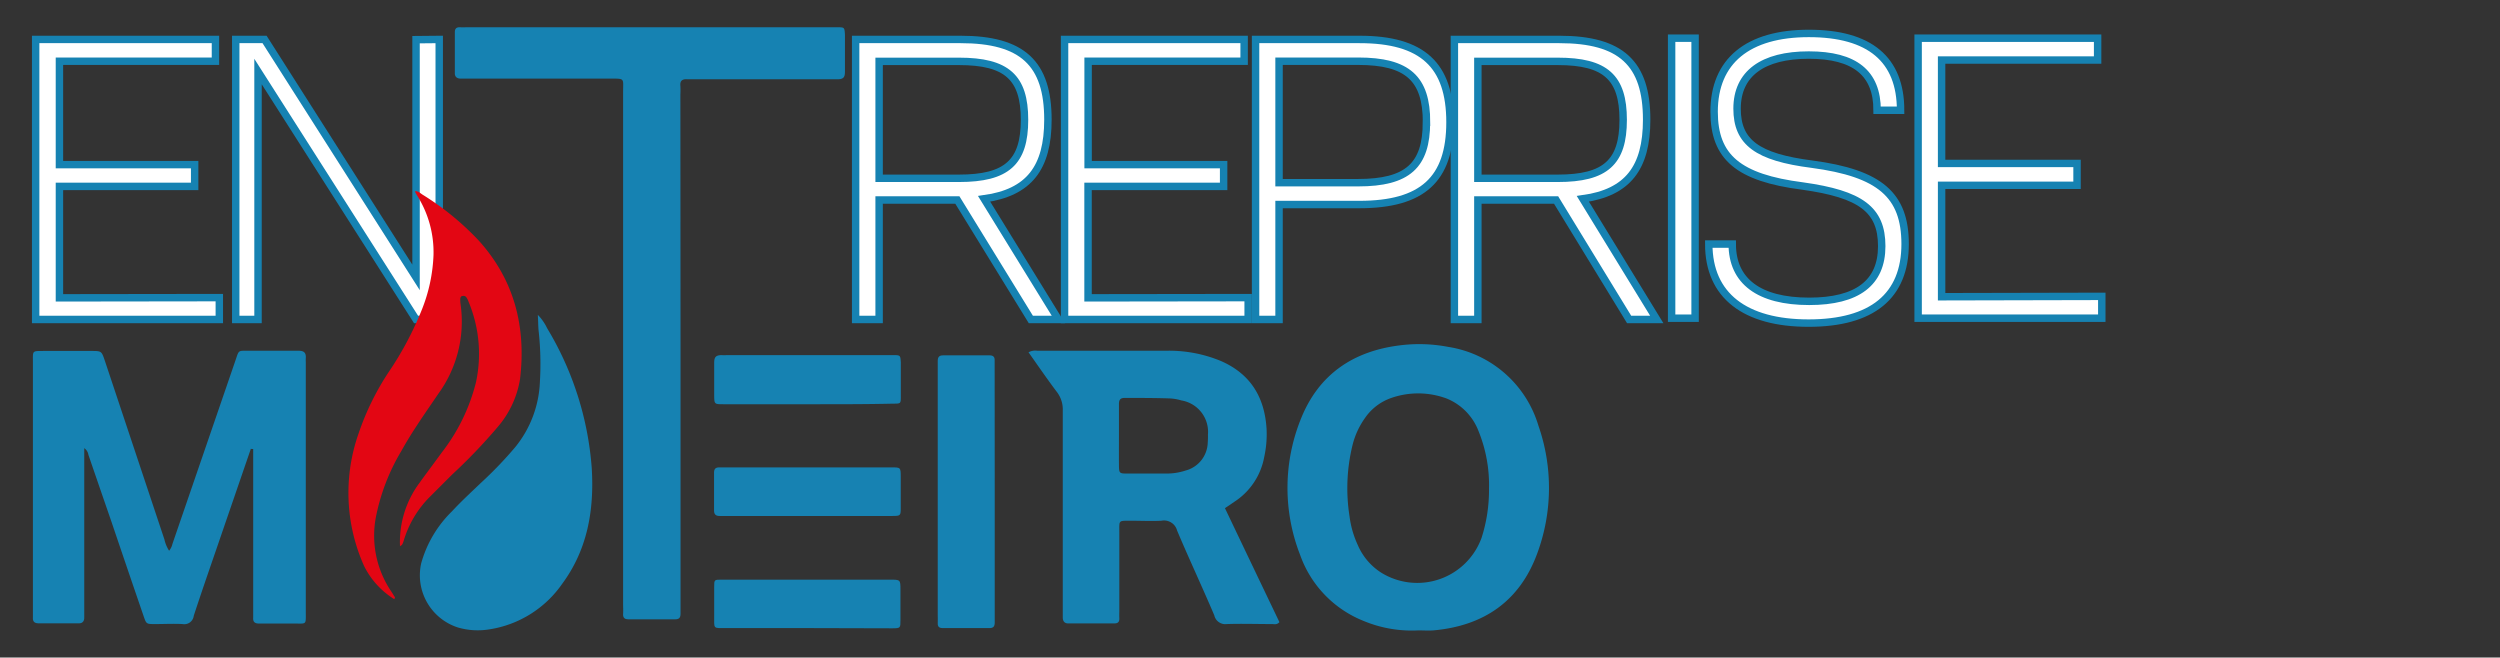 <svg id="Calque_1" data-name="Calque 1" xmlns="http://www.w3.org/2000/svg" viewBox="0 0 336.5 88.5"><rect x="0" y="0" width="336.5" height="88.5" fill="#333333" stroke="none"/><defs><style>.cls-1{fill:#fff;stroke:#1682b2;stroke-miterlimit:10;}.cls-2{fill:#1682b2;}.cls-3{fill:#e30613;}.cls-4{fill:#1782b2;}</style></defs><path class="cls-1" d="M29.52,40.06V43H4.8V5.31H29V8.24H8V22.16H26.2v2.93H8v15Z"/><path class="cls-1" d="M59.12,5.31V43H56L34.73,9.63V43h-3V5.31h3.88L56,37.34v-32Z"/><path class="cls-1" d="M128.86,26.92H118.33V43h-3.16V5.31H129.3c8.32,0,11.75,3.21,11.75,10.8,0,6.49-2.55,9.81-8.59,10.65l10,16.24h-3.71ZM118.33,24h10.75c6.43,0,8.82-2.16,8.82-7.87s-2.39-7.87-8.82-7.87H118.33Z"/><path class="cls-1" d="M168,40.06V43H143.29V5.31h24.17V8.24h-21V22.16h18.24v2.93H146.45v15Z"/><path class="cls-1" d="M195.17,16.45c0,7.7-3.72,11.08-12.2,11.08H172.16V43H169V5.31h14C191.45,5.31,195.17,8.74,195.17,16.45Zm-3.16,0c0-5.88-2.55-8.21-9.2-8.21H172.16V24.59h10.65C189.46,24.59,192,22.27,192,16.45Z"/><path class="cls-1" d="M209.45,26.92H198.92V43h-3.16V5.31h14.13c8.31,0,11.75,3.21,11.75,10.8,0,6.49-2.55,9.81-8.59,10.65L223,43h-3.72ZM198.92,24h10.75c6.43,0,8.81-2.16,8.81-7.87s-2.38-7.87-8.81-7.87H198.92Z"/><path class="cls-1" d="M225,5.14h3.16V42.83H225Z"/><path class="cls-1" d="M230,32.85h3.16c0,5,3.6,7.71,10.36,7.71,6.49,0,9.76-2.5,9.76-7.43s-2.83-7-10.64-8.09c-8.65-1.11-11.92-3.88-11.92-10,0-6.82,4.54-10.54,12.75-10.54S255.82,8,255.82,14.84h-3.16c0-5-3-7.43-9.2-7.43s-9.65,2.5-9.65,7.21c0,4.54,2.72,6.54,10.09,7.48,9.15,1.22,12.53,4.16,12.53,10.75,0,7-4.44,10.64-13,10.64S230,39.78,230,32.85Z"/><path class="cls-1" d="M282.9,39.89v2.94H258.18V5.14h24.16V8.08h-21V22h18.23v2.94H261.34v15Z"/><path class="cls-2" d="M91.6,47V81.47c0,.37,0,.75,0,1.13,0,.53-.18.76-.73.76q-3.12,0-6.24,0c-.54,0-.79-.18-.76-.74s0-.85,0-1.27q0-34.51,0-69c0-1.83.28-1.77-1.74-1.77h-19c-.38,0-.76,0-1.13,0s-.79-.15-.78-.73c0-1.84,0-3.68,0-5.53,0-.49.24-.67.7-.65s.66,0,1,0h49.75c1,0,1,0,1.06,1,0,1.65,0,3.3,0,5,0,.73-.22,1-1,1-1.89,0-3.78,0-5.67,0H93.5c-.33,0-.66,0-1,0-.65-.05-1,.2-.92.89a10.84,10.84,0,0,1,0,1.14Z"/><path class="cls-2" d="M33.76,60.42,30,71.36C28.69,75.2,27.35,79,26.08,82.88A1.28,1.28,0,0,1,24.58,84c-1.22-.07-2.45,0-3.68,0s-1.2,0-1.59-1.13Q17.13,76.52,15,70.22q-1.55-4.48-3.1-9a1.34,1.34,0,0,0-.56-.9V82c0,.38,0,.76,0,1.14s-.16.77-.73.76c-1.79,0-3.59,0-5.38,0-.63,0-.84-.26-.8-.84,0-.23,0-.47,0-.71V48.81c0-1.65-.16-1.56,1.49-1.57h6.38c1.37,0,1.37,0,1.83,1.37q4,12,8,24a4.77,4.77,0,0,0,.63,1.52,2.14,2.14,0,0,0,.45-.92l8.46-24.63c.52-1.51.32-1.36,1.84-1.37,2.22,0,4.44,0,6.65,0,.75,0,1.05.25,1,1a5.23,5.23,0,0,0,0,.56q0,16.8,0,33.59c0,1.8.14,1.56-1.6,1.57-1.56,0-3.11,0-4.67,0-.62,0-.86-.23-.81-.83,0-.33,0-.66,0-1V60.44Z"/><path class="cls-2" d="M72.39,42.38a6.63,6.63,0,0,1,1.26,1.81,42.44,42.44,0,0,1,6,18.84c.34,5.6-.56,10.94-4,15.58a14.64,14.64,0,0,1-9.84,6.11,9.46,9.46,0,0,1-4.2-.27,7.38,7.38,0,0,1-4.92-8.62,15.65,15.65,0,0,1,4.14-7c1.22-1.32,2.55-2.54,3.84-3.78a53.15,53.15,0,0,0,4.71-4.9,14.84,14.84,0,0,0,3.29-8.73,40.73,40.73,0,0,0-.19-7.07C72.44,43.79,72.44,43.2,72.39,42.38Z"/><path class="cls-3" d="M53.84,73.54A13.35,13.35,0,0,1,56.46,65c1-1.39,2-2.71,3-4.09a25.41,25.41,0,0,0,4.61-9.47,18.14,18.14,0,0,0-1-10.82,2.49,2.49,0,0,0-.32-.63.47.47,0,0,0-.51-.14c-.23,0-.28.25-.29.43A4.14,4.14,0,0,0,62,41a16.54,16.54,0,0,1-3,12c-1.72,2.54-3.48,5-5,7.74a27.76,27.76,0,0,0-3.42,8.94,13.4,13.4,0,0,0,2.13,10l.45.72s0,.08-.09.25A11,11,0,0,1,49,76.17a24.06,24.06,0,0,1-.74-17.81A35.69,35.69,0,0,1,52.37,50a44,44,0,0,0,4.38-8.24,22,22,0,0,0,1.6-7.43,14.27,14.27,0,0,0-2.16-7.94c-.1-.16-.19-.32-.28-.49s0-.07,0-.17c.4,0,.66.27.95.46a37.27,37.27,0,0,1,7.55,6.16C69.24,37.67,70.83,44,70,51a13.08,13.08,0,0,1-3,6.46,73.58,73.58,0,0,1-6.17,6.44c-1,1-2,2-3,3a14,14,0,0,0-3.5,5.91,2.62,2.62,0,0,1-.22.52C54,73.41,53.94,73.45,53.84,73.54Z"/><path class="cls-2" d="M133.89,66.08V82.8c0,.33,0,.66,0,1,0,.56-.22.75-.76.74-2.08,0-4.15,0-6.23,0-.48,0-.7-.18-.68-.66s0-.66,0-1V49.43c0-.28,0-.57,0-.85,0-.54.2-.75.74-.75,2.08,0,4.16,0,6.24,0,.45,0,.7.18.68.67,0,.33,0,.66,0,1Z"/><path class="cls-2" d="M108.66,84.54H97.76c-1.84,0-1.62.17-1.63-1.7,0-1.28,0-2.55,0-3.82,0-1,0-1,1-1h22.65c1.41,0,1.42,0,1.42,1.35s0,2.74,0,4.1c0,1.07,0,1.09-1.1,1.1Z"/><path class="cls-4" d="M108.67,62.91H120c1.23,0,1.23,0,1.24,1.24s0,2.74,0,4.11c0,1.17,0,1.18-1.15,1.19H97.87c-.33,0-.66,0-1,0-.54,0-.76-.22-.76-.75q0-2.55,0-5.1c0-.46.2-.69.67-.69.71,0,1.42,0,2.12,0Z"/><path class="cls-2" d="M108.59,54.41H97.41c-1.26,0-1.27,0-1.28-1.22,0-1.46,0-2.93,0-4.39,0-.76.27-1,1-1a5.45,5.45,0,0,0,.7,0h22.36c1,0,1,0,1.06,1q0,2.27,0,4.53c0,1,0,1-1,1C116.32,54.42,112.46,54.41,108.59,54.41Z"/><path class="cls-2" d="M207.08,57.32a15.1,15.1,0,0,0-12.16-10.63,20.7,20.7,0,0,0-6.62-.19c-6.3.81-10.87,4-13.22,9.93A24.8,24.8,0,0,0,175,74.7a14.91,14.91,0,0,0,8.47,8.85,16.89,16.89,0,0,0,7.47,1.3c.66,0,1.32.05,2,0,6.73-.6,11.58-3.89,13.95-10.3A25.4,25.4,0,0,0,207.08,57.32Zm-7.66,15.07a9.21,9.21,0,0,1-13.54,4.67,8.29,8.29,0,0,1-3.14-3.74,12.93,12.93,0,0,1-1.09-3.8,24.35,24.35,0,0,1,.42-9.69,10.69,10.69,0,0,1,1.66-3.57,7.1,7.1,0,0,1,3.55-2.7,11,11,0,0,1,7.49.1A7.7,7.7,0,0,1,199,58a19.27,19.27,0,0,1,1.42,7.8A21,21,0,0,1,199.42,72.39Z"/><path class="cls-2" d="M164.88,68.4l1.28-.87a9.12,9.12,0,0,0,4-6,14.27,14.27,0,0,0,.32-3.8c-.26-4.29-2.18-7.44-6.22-9.17a18.21,18.21,0,0,0-7.33-1.35H139.61a1.85,1.85,0,0,0-1.17.21c1.29,1.82,2.51,3.61,3.81,5.33a3.87,3.87,0,0,1,.8,2.47c0,8.93,0,17.85,0,26.78,0,.38,0,.75,0,1.13s.16.78.72.78q3.12,0,6.23,0c.5,0,.68-.23.66-.69s0-.66,0-1c0-3.55,0-7.09,0-10.63,0-1.61-.14-1.49,1.56-1.5,1.37,0,2.74.07,4.11,0a1.82,1.82,0,0,1,2.11,1.33c1.62,3.83,3.38,7.59,5,11.39A1.52,1.52,0,0,0,165.12,84c2-.07,4.06,0,6.09,0,.3,0,.65.13,1-.26C169.76,78.62,167.34,73.56,164.88,68.4Zm-2.32-8.78a4,4,0,0,1-3,3.72,8.12,8.12,0,0,1-2.5.4h-5.24c-1.19,0-1.2,0-1.21-1.27s0-2.54,0-3.82,0-2.83,0-4.24c0-.59.17-.86.8-.85,2,0,4.06,0,6.09.07a6.65,6.65,0,0,1,1.52.27,4.29,4.29,0,0,1,3.57,4.6A10.8,10.8,0,0,1,162.56,59.62Z"/></svg>